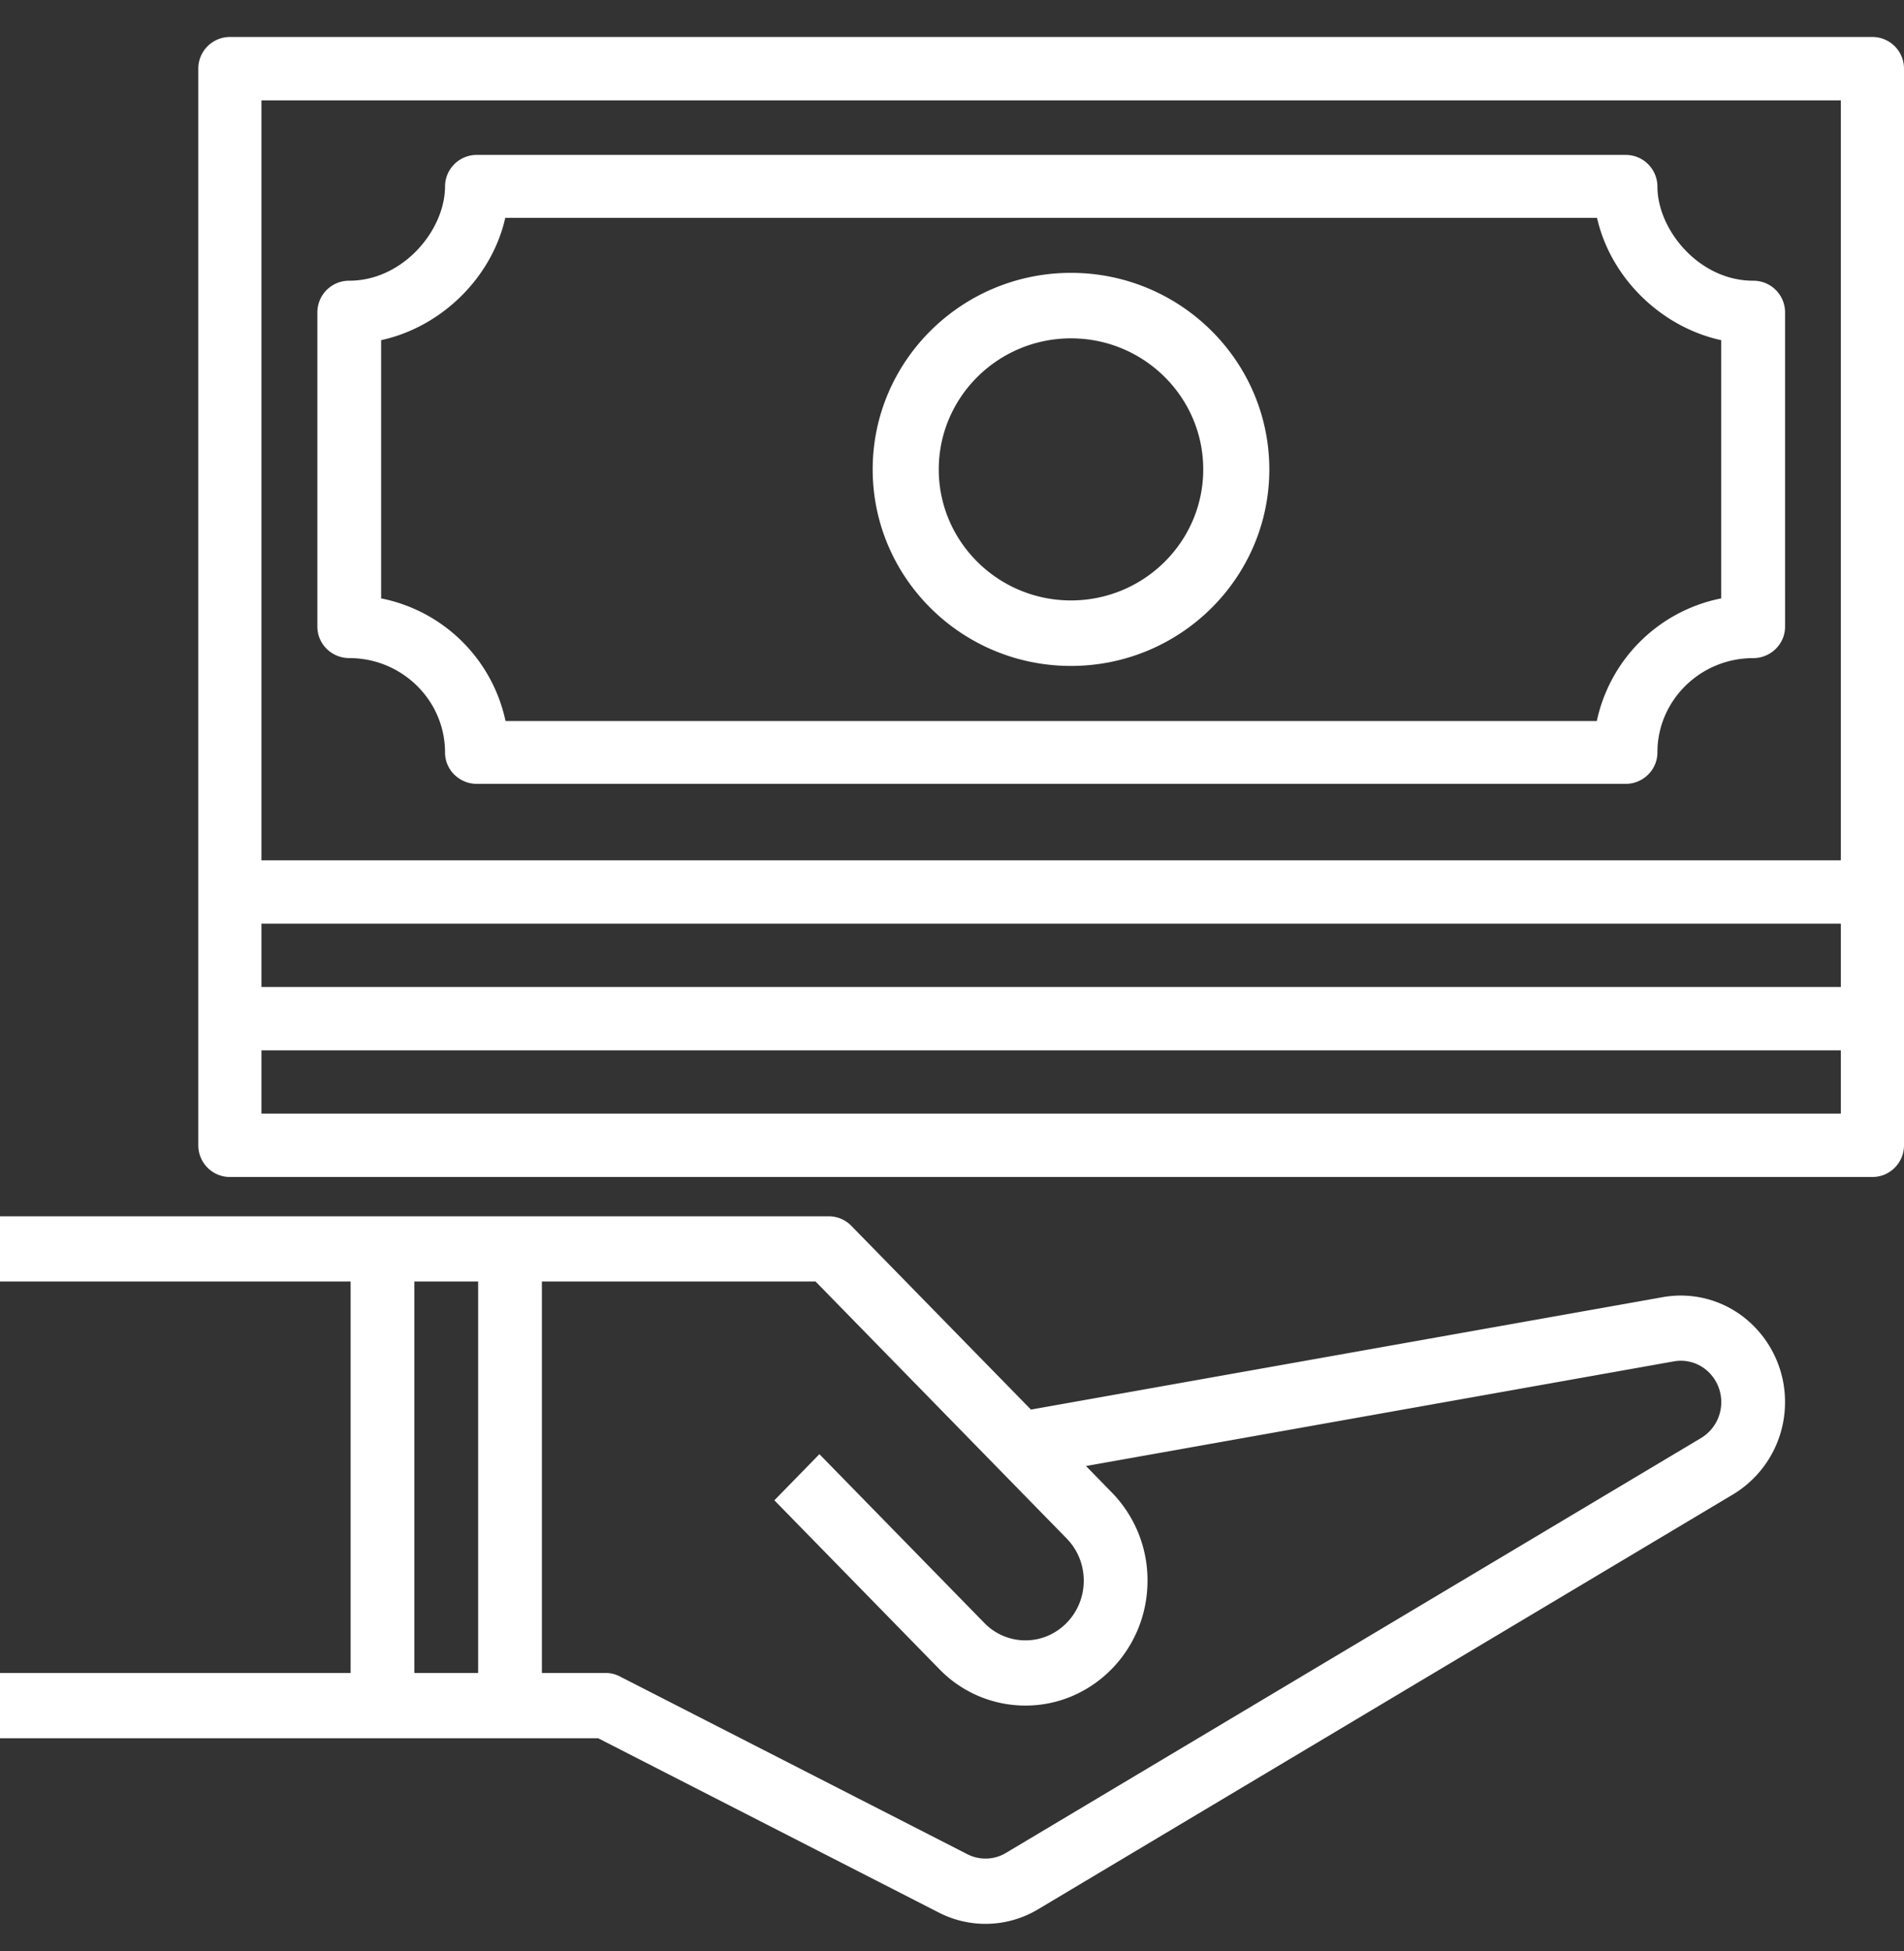 <svg width="41" height="42" xmlns="http://www.w3.org/2000/svg"><rect width="100%" height="100%" fill="#333333" stroke="none"/><g fill="#FFF"><path d="M40.32.796H4.95a.681.681 0 0 0-.68.682v23.178c0 .376.305.682.68.682h35.37c.375 0 .68-.306.68-.682V1.478a.681.681 0 0 0-.68-.682zm-.68 23.178H5.63v-1.363h34.01v1.363zm0-2.726H5.63v-1.364h34.01v1.364zm0-2.727H5.63V2.16h34.01v16.36z"/><path d="M37.75 6.043c-1.16 0-2.06-1.092-2.06-2.03a.682.682 0 0 0-.688-.678H10.27a.682.682 0 0 0-.687.677c0 .94-.901 2.031-2.062 2.031a.682.682 0 0 0-.687.677v6.77c0 .374.308.677.687.677 1.137 0 2.062.911 2.062 2.031 0 .374.307.677.687.677h24.733c.38 0 .687-.303.687-.677 0-1.12.925-2.03 2.061-2.03.38 0 .688-.304.688-.678V6.72a.682.682 0 0 0-.688-.677zm-.687 6.839a3.42 3.42 0 0 0-2.678 2.64H10.886a3.42 3.42 0 0 0-2.679-2.64V7.323c1.304-.284 2.384-1.349 2.673-2.633h23.51c.29 1.284 1.37 2.349 2.673 2.633v5.559z"/><path d="M23.063 5.874c-2.356 0-4.271 1.898-4.271 4.231 0 2.334 1.915 4.231 4.27 4.231 2.356 0 4.271-1.897 4.271-4.23 0-2.334-1.915-4.232-4.27-4.232zm0 7.052c-1.57 0-2.848-1.265-2.848-2.82 0-1.557 1.277-2.822 2.848-2.822 1.57 0 2.847 1.265 2.847 2.821 0 1.556-1.277 2.821-2.848 2.821zm14.575 15.503a2.206 2.206 0 0 0-1.829-.505L22.2 30.345l-3.867-3.955a.677.677 0 0 0-.486-.206H0v1.404h7.55v8.427H0v1.405h12.88l7.338 3.754a2.201 2.201 0 0 0 2.133-.07l14.973-8.936a2.315 2.315 0 0 0 1.114-1.983 2.31 2.31 0 0 0-.8-1.756zm-27.342 7.586H8.923v-8.427h1.373v8.427zm26.338-5.06L21.66 39.89a.856.856 0 0 1-.829.027l-7.483-3.827a.667.667 0 0 0-.306-.075h-1.373v-8.427h5.893l5.408 5.533c.237.243.367.565.367.908 0 .708-.562 1.284-1.255 1.284a1.23 1.23 0 0 1-.887-.376l-3.55-3.632-.97.993 3.549 3.631a2.58 2.58 0 0 0 1.858.788c1.45 0 2.628-1.205 2.628-2.688a2.7 2.7 0 0 0-.77-1.901l-.555-.568 12.66-2.253a.855.855 0 0 1 .71.196c.197.17.31.418.31.682a.9.9 0 0 1-.431.77z"/></g></svg>